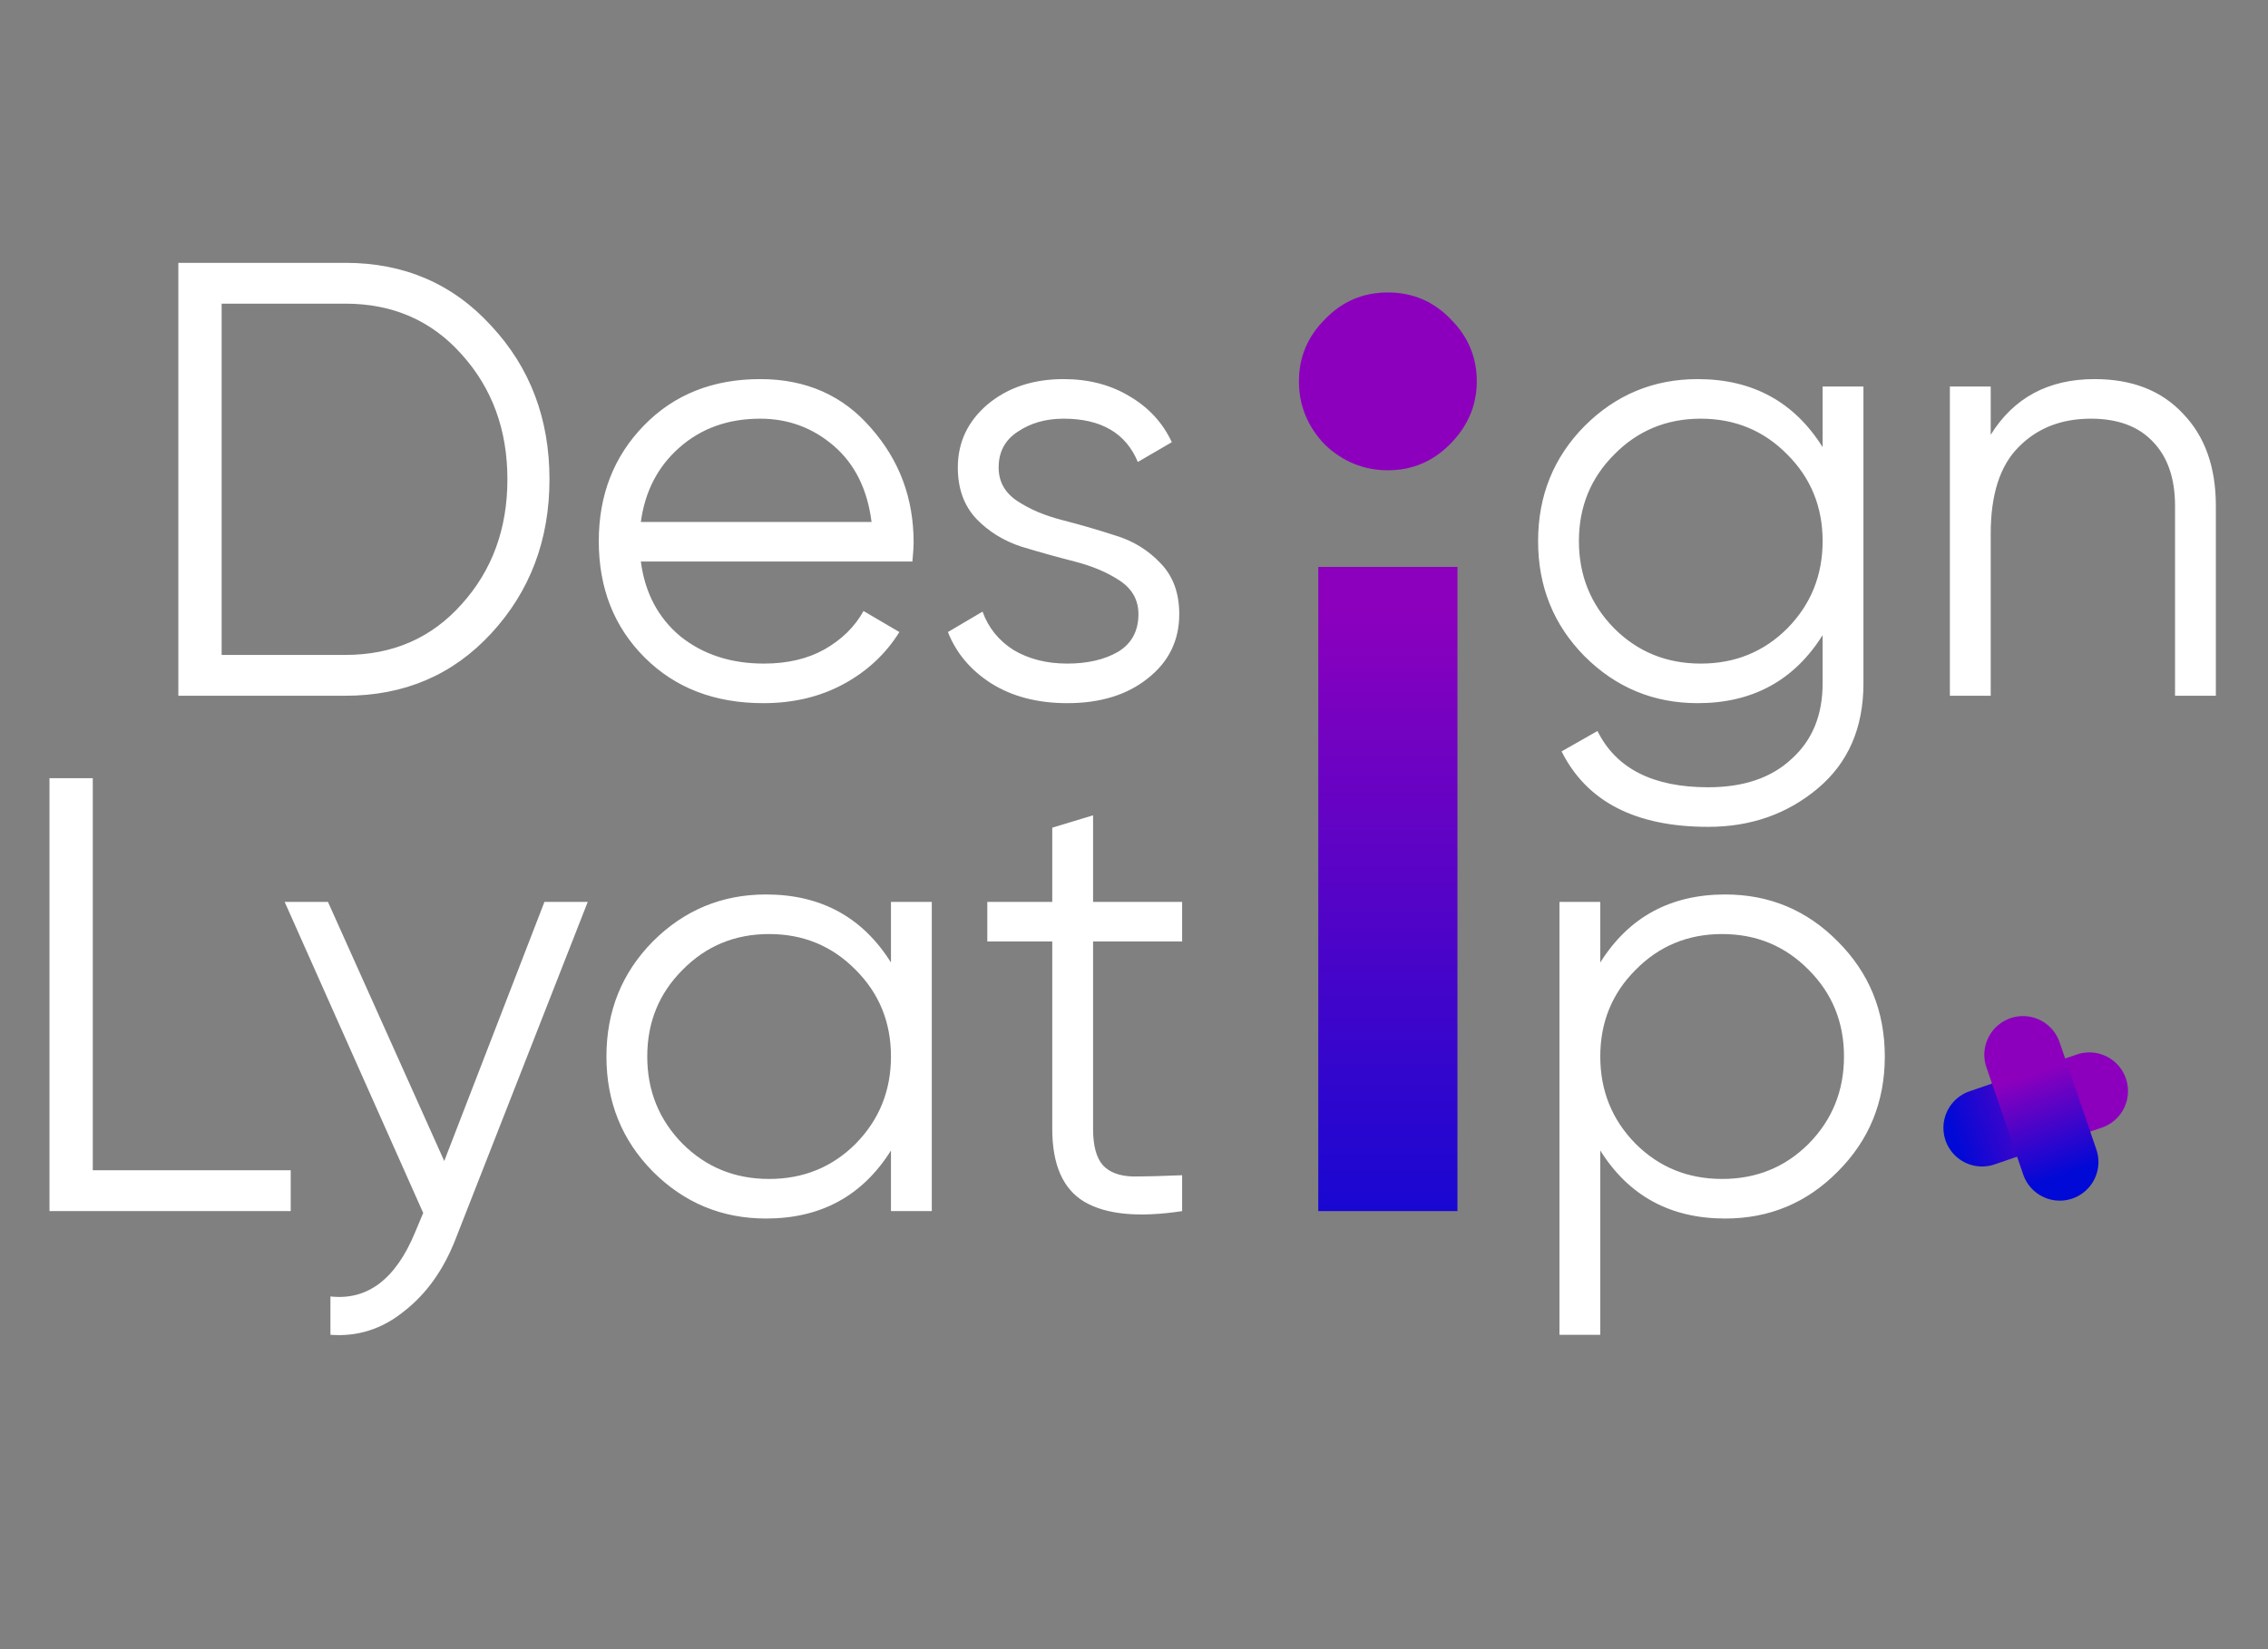 <?xml version="1.0" encoding="UTF-8"?> <svg xmlns="http://www.w3.org/2000/svg" width="88" height="64" viewBox="0 0 88 64" fill="none"><rect x="0" y="0" width="88" height="64" fill="#808080" stroke="none"/> <path d="M3.6 45.416H11.28V47H1.92V30.2H3.6V45.416ZM21.125 35H22.805L17.669 48.104C17.205 49.288 16.541 50.216 15.677 50.888C14.829 51.576 13.877 51.88 12.821 51.8V50.312C14.261 50.472 15.357 49.64 16.109 47.816L16.421 47.072L11.045 35H12.725L17.237 45.056L21.125 35ZM34.57 35H36.154V47H34.57V44.648C33.466 46.408 31.85 47.288 29.722 47.288C28.01 47.288 26.546 46.68 25.33 45.464C24.13 44.248 23.53 42.76 23.53 41C23.53 39.24 24.13 37.752 25.33 36.536C26.546 35.32 28.01 34.712 29.722 34.712C31.85 34.712 33.466 35.592 34.57 37.352V35ZM26.482 44.384C27.394 45.296 28.514 45.752 29.842 45.752C31.17 45.752 32.29 45.296 33.202 44.384C34.114 43.456 34.57 42.328 34.57 41C34.57 39.672 34.114 38.552 33.202 37.64C32.29 36.712 31.17 36.248 29.842 36.248C28.514 36.248 27.394 36.712 26.482 37.64C25.57 38.552 25.114 39.672 25.114 41C25.114 42.328 25.57 43.456 26.482 44.384ZM45.868 36.536H42.412V43.808C42.412 44.464 42.54 44.936 42.796 45.224C43.052 45.496 43.436 45.64 43.948 45.656C44.46 45.656 45.1 45.64 45.868 45.608V47C44.188 47.256 42.924 47.136 42.076 46.64C41.244 46.144 40.828 45.2 40.828 43.808V36.536H38.308V35H40.828V32.12L42.412 31.64V35H45.868V36.536ZM66.94 34.712C68.652 34.712 70.108 35.32 71.308 36.536C72.524 37.752 73.132 39.24 73.132 41C73.132 42.76 72.524 44.248 71.308 45.464C70.108 46.68 68.652 47.288 66.94 47.288C64.812 47.288 63.196 46.408 62.092 44.648V51.8H60.508V35H62.092V37.352C63.196 35.592 64.812 34.712 66.94 34.712ZM63.46 44.384C64.372 45.296 65.492 45.752 66.82 45.752C68.148 45.752 69.268 45.296 70.18 44.384C71.092 43.456 71.548 42.328 71.548 41C71.548 39.672 71.092 38.552 70.18 37.64C69.268 36.712 68.148 36.248 66.82 36.248C65.492 36.248 64.372 36.712 63.46 37.64C62.548 38.552 62.092 39.672 62.092 41C62.092 42.328 62.548 43.456 63.46 44.384Z" fill="white"></path> <path d="M13.4 10.2C15.688 10.2 17.576 11.016 19.064 12.648C20.568 14.264 21.32 16.248 21.32 18.6C21.32 20.952 20.568 22.944 19.064 24.576C17.576 26.192 15.688 27 13.4 27H6.92V10.2H13.4ZM13.4 25.416C15.24 25.416 16.744 24.76 17.912 23.448C19.096 22.136 19.688 20.52 19.688 18.6C19.688 16.68 19.096 15.064 17.912 13.752C16.744 12.44 15.24 11.784 13.4 11.784H8.6V25.416H13.4ZM29.497 14.712C31.273 14.712 32.705 15.344 33.793 16.608C34.897 17.856 35.449 19.336 35.449 21.048C35.449 21.224 35.433 21.472 35.401 21.792H24.865C25.025 23.008 25.537 23.976 26.401 24.696C27.281 25.4 28.361 25.752 29.641 25.752C30.553 25.752 31.337 25.568 31.993 25.2C32.665 24.816 33.169 24.32 33.505 23.712L34.897 24.528C34.369 25.376 33.649 26.048 32.737 26.544C31.825 27.04 30.785 27.288 29.617 27.288C27.729 27.288 26.193 26.696 25.009 25.512C23.825 24.328 23.233 22.824 23.233 21C23.233 19.208 23.817 17.712 24.985 16.512C26.153 15.312 27.657 14.712 29.497 14.712ZM29.497 16.248C28.249 16.248 27.201 16.624 26.353 17.376C25.521 18.112 25.025 19.072 24.865 20.256H33.817C33.657 18.992 33.169 18.008 32.353 17.304C31.537 16.6 30.585 16.248 29.497 16.248ZM38.748 18.144C38.748 18.688 38.988 19.12 39.468 19.44C39.948 19.76 40.532 20.008 41.22 20.184C41.908 20.36 42.596 20.56 43.284 20.784C43.972 20.992 44.556 21.352 45.036 21.864C45.516 22.36 45.756 23.016 45.756 23.832C45.756 24.856 45.348 25.688 44.532 26.328C43.732 26.968 42.692 27.288 41.412 27.288C40.26 27.288 39.276 27.032 38.46 26.52C37.66 26.008 37.1 25.344 36.78 24.528L38.124 23.736C38.348 24.36 38.748 24.856 39.324 25.224C39.916 25.576 40.612 25.752 41.412 25.752C42.196 25.752 42.852 25.6 43.38 25.296C43.908 24.976 44.172 24.488 44.172 23.832C44.172 23.288 43.932 22.856 43.452 22.536C42.972 22.216 42.388 21.968 41.7 21.792C41.012 21.616 40.324 21.424 39.636 21.216C38.948 20.992 38.364 20.632 37.884 20.136C37.404 19.624 37.164 18.96 37.164 18.144C37.164 17.168 37.548 16.352 38.316 15.696C39.1 15.04 40.084 14.712 41.268 14.712C42.244 14.712 43.1 14.936 43.836 15.384C44.572 15.816 45.116 16.408 45.468 17.16L44.148 17.928C43.684 16.808 42.724 16.248 41.268 16.248C40.58 16.248 39.988 16.416 39.492 16.752C38.996 17.072 38.748 17.536 38.748 18.144ZM70.719 15H72.303V26.52C72.303 28.248 71.711 29.608 70.527 30.6C69.343 31.592 67.927 32.088 66.279 32.088C63.463 32.088 61.567 31.112 60.591 29.16L61.983 28.368C62.703 29.824 64.135 30.552 66.279 30.552C67.655 30.552 68.735 30.184 69.519 29.448C70.319 28.728 70.719 27.752 70.719 26.52V24.648C69.615 26.408 67.999 27.288 65.871 27.288C64.159 27.288 62.695 26.68 61.479 25.464C60.279 24.248 59.679 22.76 59.679 21C59.679 19.24 60.279 17.752 61.479 16.536C62.695 15.32 64.159 14.712 65.871 14.712C67.999 14.712 69.615 15.592 70.719 17.352V15ZM62.631 24.384C63.543 25.296 64.663 25.752 65.991 25.752C67.319 25.752 68.439 25.296 69.351 24.384C70.263 23.456 70.719 22.328 70.719 21C70.719 19.672 70.263 18.552 69.351 17.64C68.439 16.712 67.319 16.248 65.991 16.248C64.663 16.248 63.543 16.712 62.631 17.64C61.719 18.552 61.263 19.672 61.263 21C61.263 22.328 61.719 23.456 62.631 24.384ZM81.273 14.712C82.729 14.712 83.873 15.16 84.705 16.056C85.553 16.936 85.977 18.128 85.977 19.632V27H84.393V19.632C84.393 18.56 84.105 17.728 83.529 17.136C82.969 16.544 82.169 16.248 81.129 16.248C79.977 16.248 79.041 16.616 78.321 17.352C77.601 18.072 77.241 19.192 77.241 20.712V27H75.657V15H77.241V16.872C78.137 15.432 79.481 14.712 81.273 14.712Z" fill="white"></path> <path d="M56.25 17.25C55.583 17.917 54.783 18.25 53.85 18.25C52.917 18.25 52.1 17.917 51.4 17.25C50.733 16.55 50.4 15.733 50.4 14.8C50.4 13.867 50.733 13.067 51.4 12.4C52.067 11.7 52.883 11.35 53.85 11.35C54.817 11.35 55.633 11.7 56.3 12.4C56.967 13.067 57.3 13.867 57.3 14.8C57.3 15.733 56.95 16.55 56.25 17.25ZM51.15 47V22H56.55V47H51.15Z" fill="url(#paint0_linear)"></path> <line x1="81.068" y1="42.341" x2="76.906" y2="43.769" stroke="url(#paint1_linear)" stroke-width="3" stroke-linecap="round"></line> <line x1="78.493" y1="40.932" x2="79.921" y2="45.094" stroke="url(#paint2_linear)" stroke-width="3" stroke-linecap="round"></line> <defs> <linearGradient id="paint0_linear" x1="54.5" y1="0" x2="54.5" y2="52" gradientUnits="userSpaceOnUse"> <stop offset="0.453" stop-color="#8C00BD"></stop> <stop offset="1" stop-color="#0009D6"></stop> </linearGradient> <linearGradient id="paint1_linear" x1="82.678" y1="43.323" x2="76.272" y2="45.533" gradientUnits="userSpaceOnUse"> <stop offset="0.23" stop-color="#8C00BD"></stop> <stop offset="1" stop-color="#0009D6"></stop> </linearGradient> <linearGradient id="paint2_linear" x1="79.481" y1="39.371" x2="81.633" y2="45.598" gradientUnits="userSpaceOnUse"> <stop offset="0.301" stop-color="#8C00BD"></stop> <stop offset="0.928" stop-color="#0009D6"></stop> </linearGradient> </defs> </svg> 